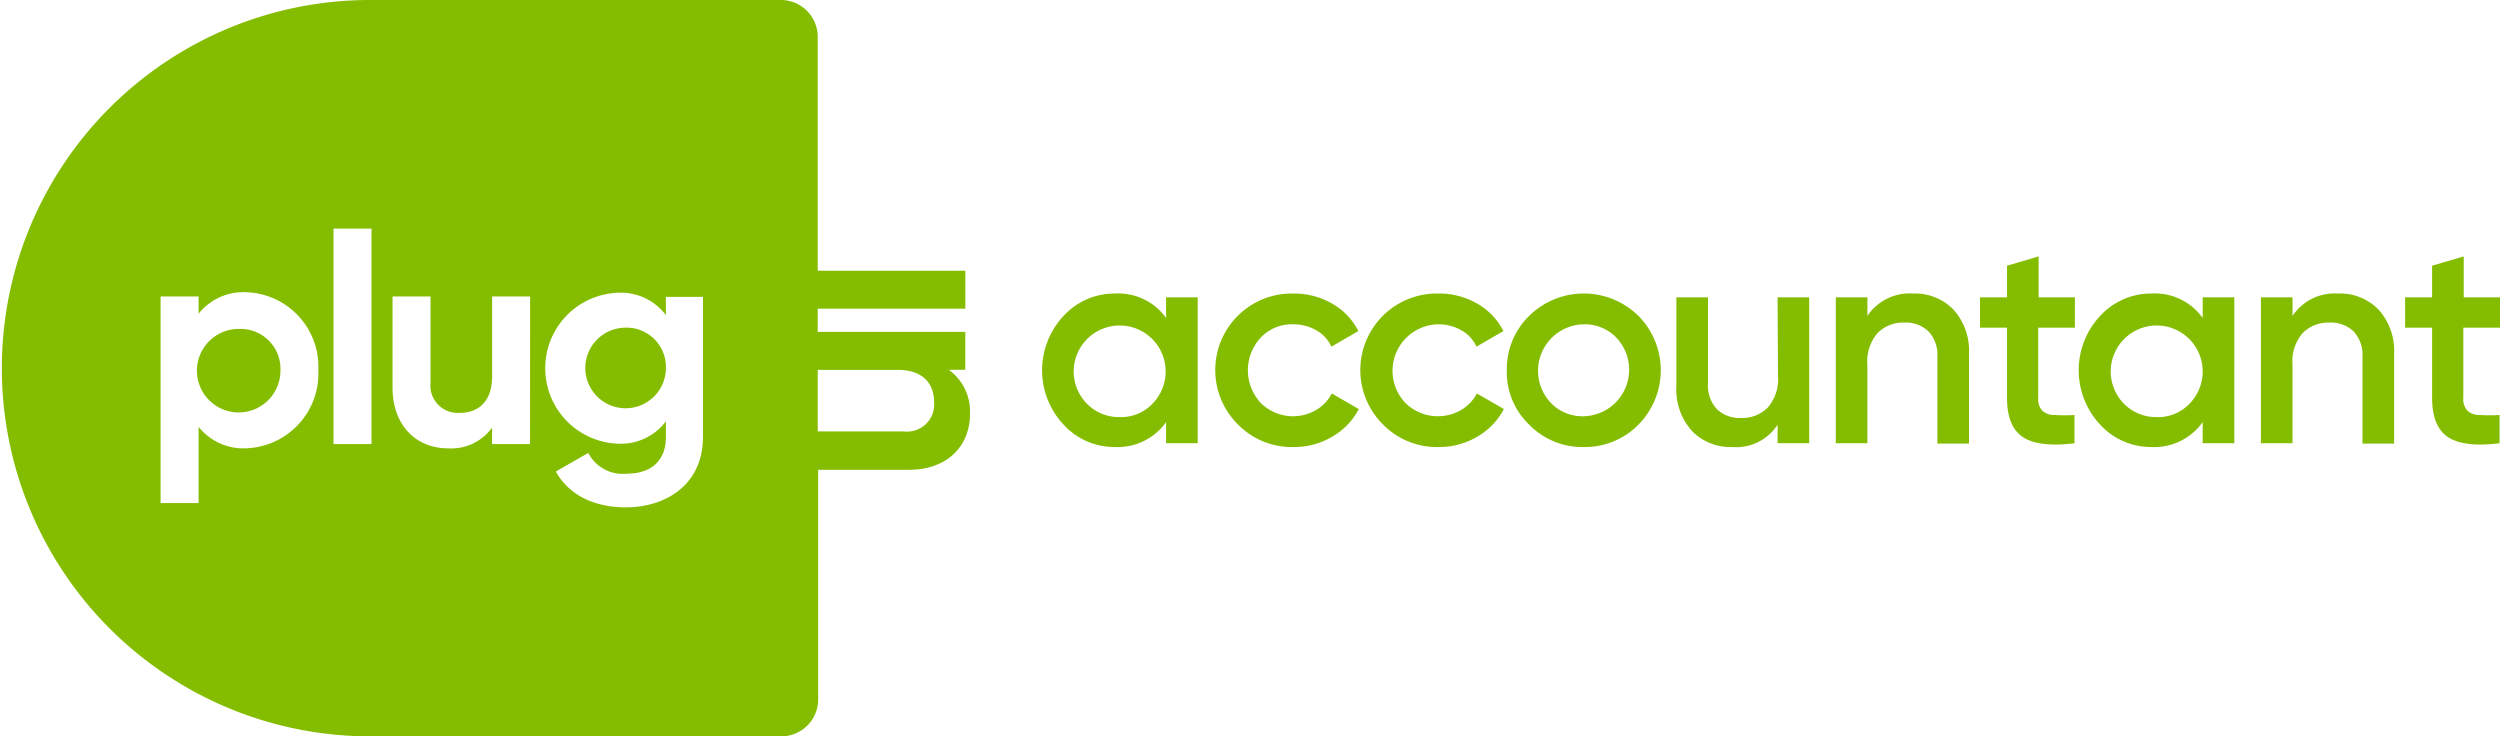 <svg xmlns="http://www.w3.org/2000/svg" width="217.161" height="63.961" viewBox="0 0 217.161 63.961">
  <g id="Plugin-accountant-logo-green" transform="translate(-0.2 -0.4)">
    <path id="Path_3339" data-name="Path 3339" d="M78.7,37.876H71.232V32.527h6.924c2.235,0,3.187,1.209,3.187,2.821A2.362,2.362,0,0,1,78.7,37.876m-17.437.476c0,4.213-3.3,6.118-6.7,6.118-2.747,0-4.945-1.062-6.081-3.114L51.3,39.744a3.373,3.373,0,0,0,3.37,1.8c2.088,0,3.37-1.136,3.37-3.15V37a4.894,4.894,0,0,1-4.1,1.942,6.56,6.56,0,0,1,0-13.115,4.894,4.894,0,0,1,4.1,1.942V26.19h3.224V38.352Zm-15.02.623h-3.3V37.546a4.377,4.377,0,0,1-3.81,1.8c-2.711,0-4.836-1.9-4.836-5.312V26.153h3.3v7.473a2.379,2.379,0,0,0,2.528,2.638c1.612,0,2.821-.952,2.821-3.187V26.153h3.3Zm-13.774,0h-3.3V20.255h3.3Zm-10.88.366a4.965,4.965,0,0,1-4.14-1.868V44.1h-3.3V26.153h3.3v1.5a4.965,4.965,0,0,1,4.14-1.868,6.481,6.481,0,0,1,6.264,6.777,6.5,6.5,0,0,1-6.264,6.777m61.031-6.814h1.429v-3.3H71.232V27.215H84.053v-3.3H71.232V3.624A3.205,3.205,0,0,0,68.008.4H32.144a31.981,31.981,0,0,0,.037,63.961H68.045a3.205,3.205,0,0,0,3.224-3.224V41.209h7.876c3.407,0,5.312-2.125,5.312-4.836a4.47,4.47,0,0,0-1.832-3.846" transform="translate(0)" fill="#84bd00"/>
    <path id="Path_3340" data-name="Path 3340" d="M142.09,78.1a3.5,3.5,0,1,0,3.59,3.48,3.417,3.417,0,0,0-3.59-3.48" transform="translate(-87.636 -49.236)" fill="#84bd00"/>
    <path id="Path_3341" data-name="Path 3341" d="M50.853,78.4a3.627,3.627,0,1,0,3.553,3.627A3.464,3.464,0,0,0,50.853,78.4" transform="translate(-29.846 -49.426)" fill="#84bd00"/>
    <g id="Group_1433" data-name="Group 1433" transform="translate(90.721 22.673)">
      <path id="Path_3342" data-name="Path 3342" d="M258.07,70.33h2.747V83H258.07V81.173a5.166,5.166,0,0,1-4.433,2.161,5.992,5.992,0,0,1-4.469-1.942,6.911,6.911,0,0,1,0-9.451A5.992,5.992,0,0,1,253.638,70a5.094,5.094,0,0,1,4.433,2.125Zm-6.887,9.232a3.9,3.9,0,0,0,2.857,1.172,3.76,3.76,0,0,0,2.857-1.172,3.994,3.994,0,1,0-5.715,0Z" transform="translate(-247.3 -66.776)" fill="#84bd00"/>
      <path id="Path_3343" data-name="Path 3343" d="M295.3,83.334a6.547,6.547,0,0,1-4.8-1.942A6.65,6.65,0,0,1,295.3,70a6.61,6.61,0,0,1,3.37.879,5.68,5.68,0,0,1,2.271,2.381L298.6,74.616a3.12,3.12,0,0,0-1.319-1.429,4.015,4.015,0,0,0-2.015-.513,3.7,3.7,0,0,0-2.784,1.136,4.163,4.163,0,0,0,0,5.715,3.976,3.976,0,0,0,4.8.586,3.62,3.62,0,0,0,1.355-1.429l2.345,1.355a5.957,5.957,0,0,1-2.345,2.418A6.477,6.477,0,0,1,295.3,83.334Z" transform="translate(-273.47 -66.776)" fill="#84bd00"/>
      <path id="Path_3344" data-name="Path 3344" d="M329.7,83.334a6.547,6.547,0,0,1-4.8-1.942A6.65,6.65,0,0,1,329.7,70a6.61,6.61,0,0,1,3.37.879,5.68,5.68,0,0,1,2.271,2.381L333,74.616a3.12,3.12,0,0,0-1.319-1.429,4.015,4.015,0,0,0-2.015-.513,4.042,4.042,0,0,0-2.821,6.85,4.03,4.03,0,0,0,4.836.586,3.62,3.62,0,0,0,1.355-1.429l2.345,1.355a5.957,5.957,0,0,1-2.345,2.418A6.477,6.477,0,0,1,329.7,83.334Z" transform="translate(-295.269 -66.776)" fill="#84bd00"/>
      <path id="Path_3345" data-name="Path 3345" d="M364.167,83.334a6.44,6.44,0,0,1-4.726-1.942,6.3,6.3,0,0,1-1.942-4.726,6.44,6.44,0,0,1,1.942-4.726,6.766,6.766,0,0,1,9.488,0,6.722,6.722,0,0,1,0,9.451A6.523,6.523,0,0,1,364.167,83.334Zm-2.821-3.81a3.783,3.783,0,0,0,2.821,1.136,4.042,4.042,0,0,0,2.821-6.85,3.783,3.783,0,0,0-2.821-1.136,4.042,4.042,0,0,0-2.821,6.85Z" transform="translate(-317.13 -66.776)" fill="#84bd00"/>
      <path id="Path_3346" data-name="Path 3346" d="M406.492,70.9h2.747V83.575h-2.747V81.963a4.269,4.269,0,0,1-3.92,1.942,4.661,4.661,0,0,1-3.517-1.392,5.344,5.344,0,0,1-1.355-3.846V70.9h2.747v7.51a2.974,2.974,0,0,0,.769,2.2,2.822,2.822,0,0,0,2.088.769,3.091,3.091,0,0,0,2.345-.916,3.75,3.75,0,0,0,.879-2.747l-.037-6.814Z" transform="translate(-342.604 -67.347)" fill="#84bd00"/>
      <path id="Path_3347" data-name="Path 3347" d="M442.2,70a4.661,4.661,0,0,1,3.517,1.392,5.344,5.344,0,0,1,1.355,3.846v7.8h-2.747V75.495a2.974,2.974,0,0,0-.769-2.2,2.822,2.822,0,0,0-2.088-.769,3.091,3.091,0,0,0-2.345.916,3.75,3.75,0,0,0-.879,2.747V83H435.5V70.33h2.747v1.612A4.408,4.408,0,0,1,442.2,70Z" transform="translate(-366.556 -66.776)" fill="#84bd00"/>
      <path id="Path_3348" data-name="Path 3348" d="M477.906,67.391h-3.15v6.081a1.463,1.463,0,0,0,.366,1.136,1.482,1.482,0,0,0,1.062.366,13.376,13.376,0,0,0,1.722,0v2.454q-3.132.385-4.506-.549c-.916-.623-1.355-1.758-1.355-3.407V67.391H469.7V64.753h2.345V62.006l2.747-.806v3.553h3.15v2.638Z" transform="translate(-388.228 -61.2)" fill="#84bd00"/>
      <path id="Path_3349" data-name="Path 3349" d="M503.87,70.33h2.747V83H503.87V81.173a5.166,5.166,0,0,1-4.433,2.161,5.992,5.992,0,0,1-4.469-1.942,6.911,6.911,0,0,1,0-9.451A5.993,5.993,0,0,1,499.438,70a5.094,5.094,0,0,1,4.433,2.125Zm-6.85,9.232a3.9,3.9,0,0,0,2.857,1.172,3.76,3.76,0,0,0,2.857-1.172,3.994,3.994,0,1,0-5.715,0Z" transform="translate(-403.056 -66.776)" fill="#84bd00"/>
      <path id="Path_3350" data-name="Path 3350" d="M543,70a4.661,4.661,0,0,1,3.517,1.392,5.344,5.344,0,0,1,1.355,3.846v7.8h-2.747V75.495a2.974,2.974,0,0,0-.769-2.2,2.822,2.822,0,0,0-2.088-.769,3.091,3.091,0,0,0-2.344.916,3.75,3.75,0,0,0-.879,2.747V83H536.3V70.33h2.747v1.612A4.408,4.408,0,0,1,543,70Z" transform="translate(-430.43 -66.776)" fill="#84bd00"/>
      <path id="Path_3351" data-name="Path 3351" d="M578.706,67.391h-3.15v6.081a1.462,1.462,0,0,0,.366,1.136,1.481,1.481,0,0,0,1.062.366,13.379,13.379,0,0,0,1.722,0v2.454q-3.132.385-4.506-.549c-.916-.623-1.355-1.758-1.355-3.407V67.391H570.5V64.753h2.344V62.006l2.748-.806v3.553h3.15v2.638Z" transform="translate(-452.102 -61.2)" fill="#84bd00"/>
    </g>
  </g>
</svg>
